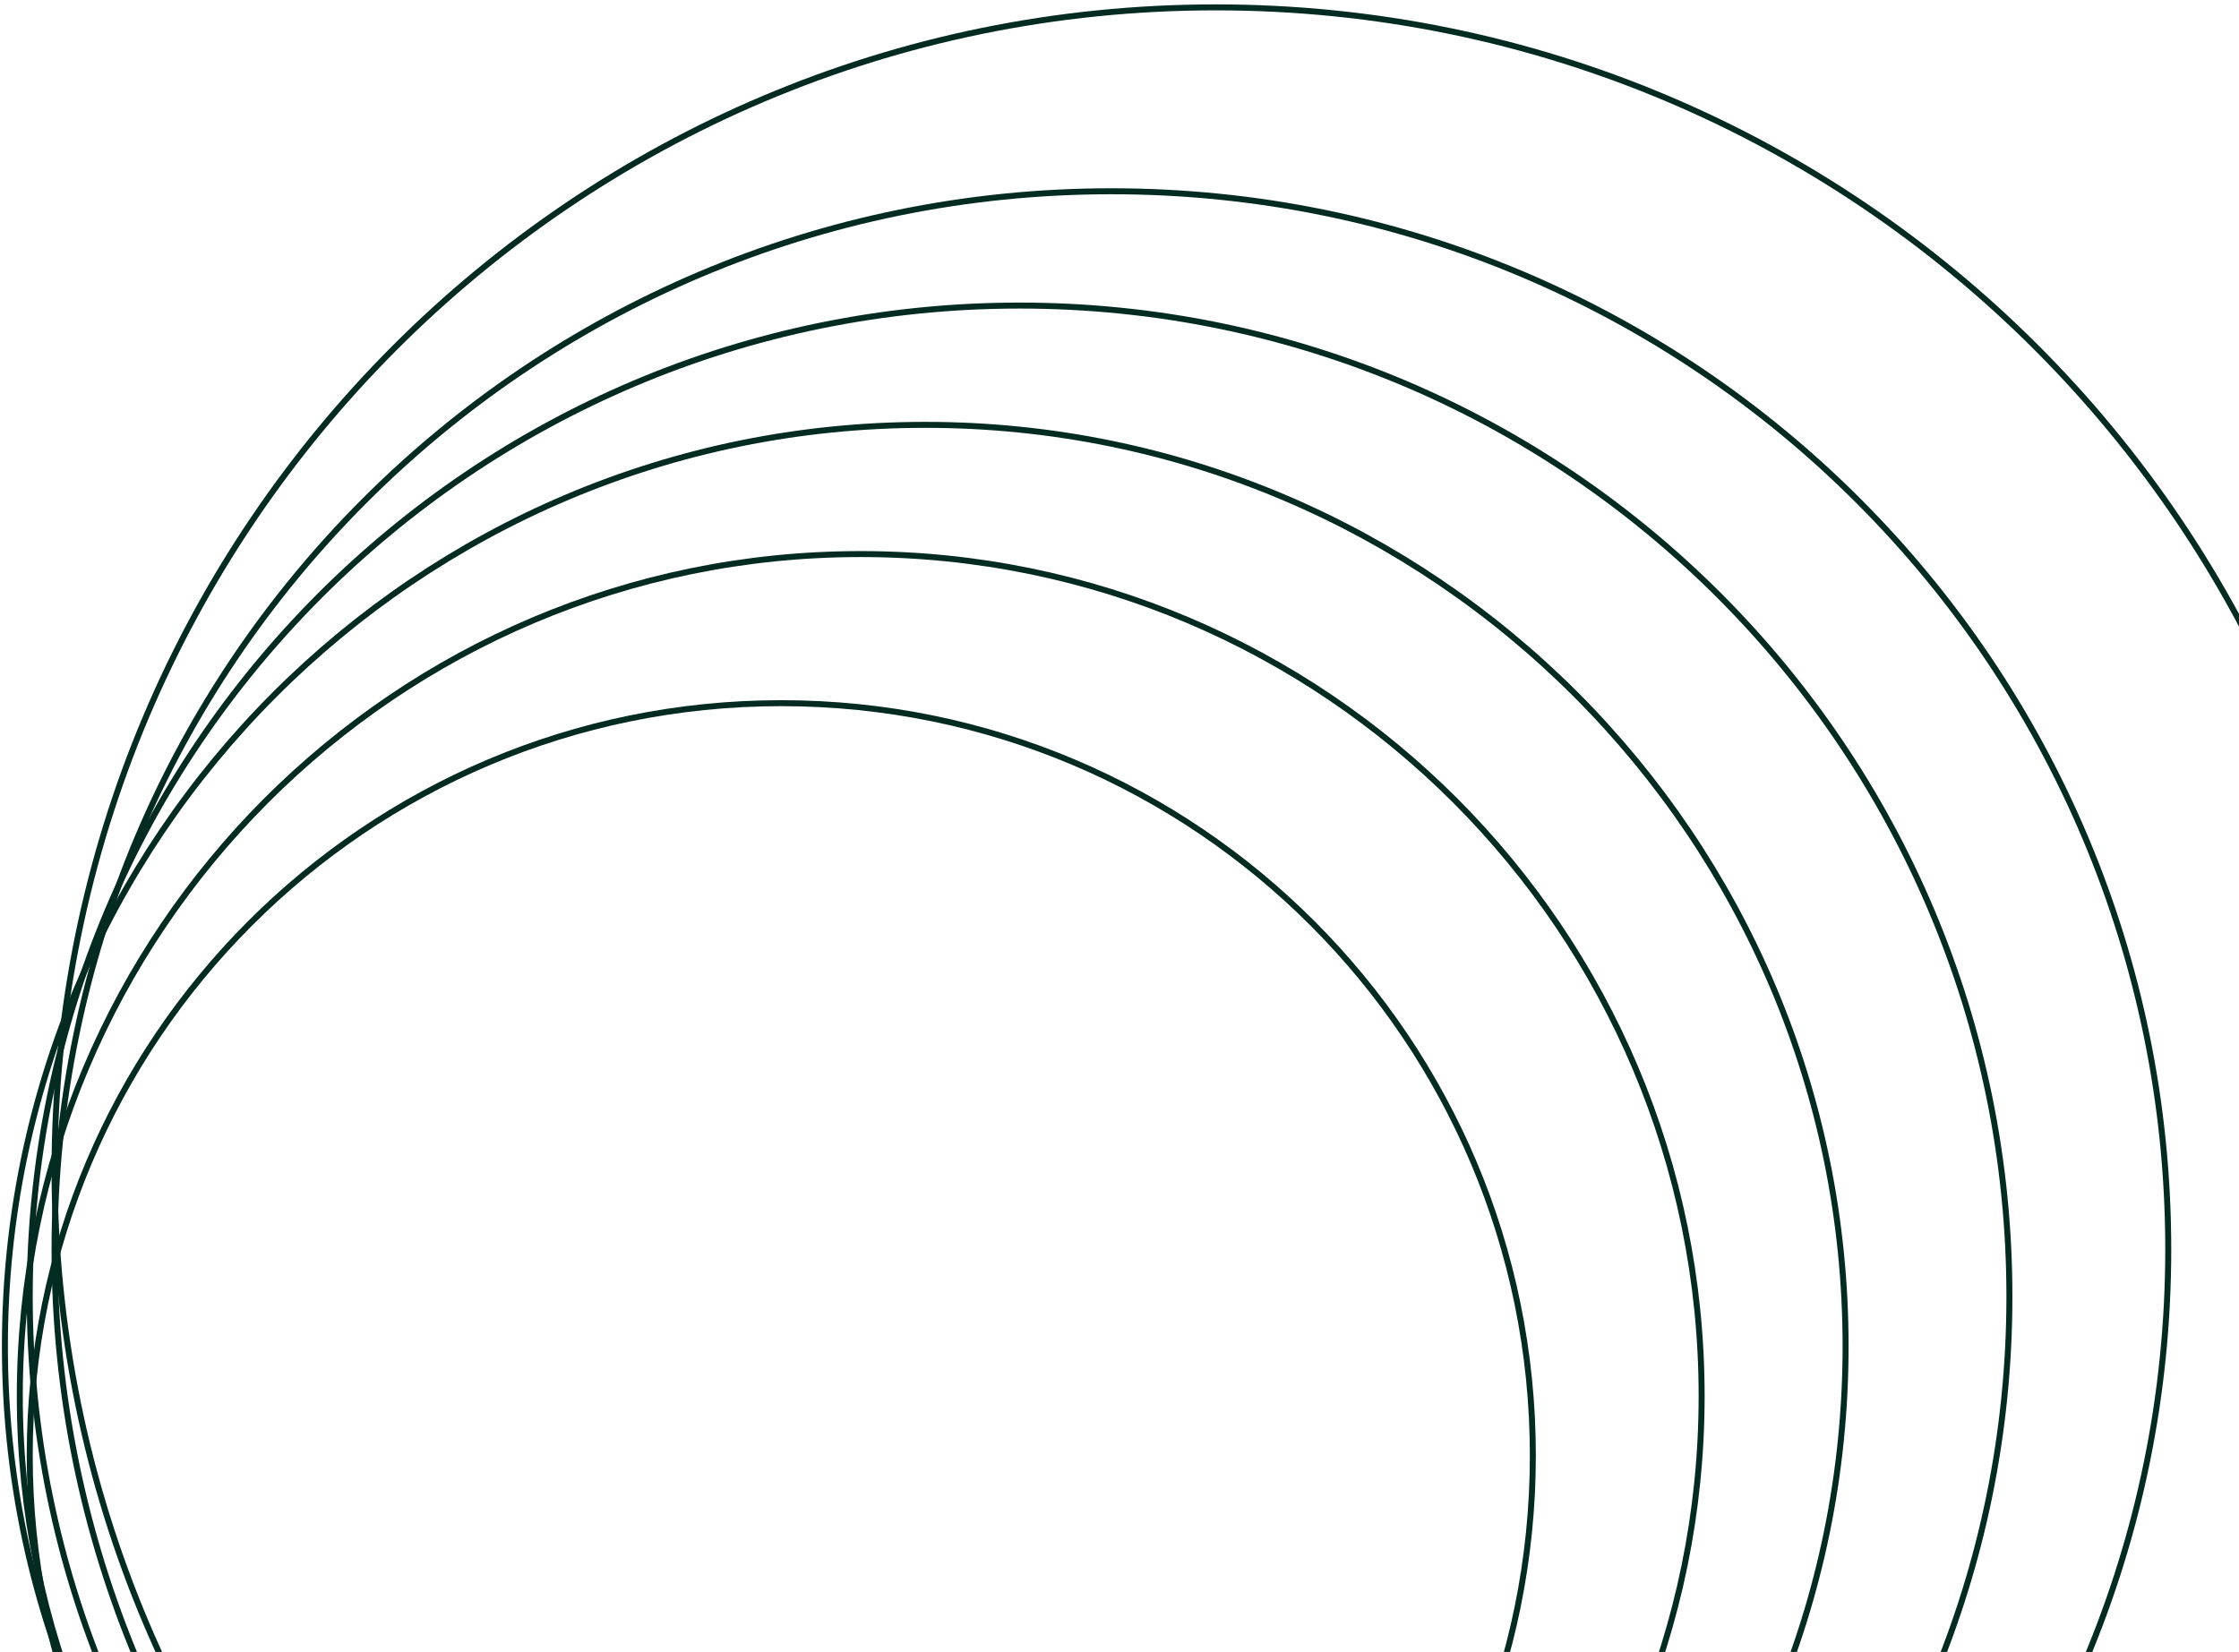 <svg xmlns="http://www.w3.org/2000/svg" width="374" height="276" viewBox="0 0 374 276" fill="none"><path d="M130.505 368.92C61.172 368.92 4.966 312.635 4.966 243.202C4.966 173.769 61.172 117.484 130.505 117.484C199.838 117.484 256.045 173.769 256.045 243.202C256.045 312.635 199.838 368.92 130.505 368.92Z" stroke="#032B22"></path><path d="M143.773 373.902C66.197 373.902 3.307 310.925 3.307 233.237C3.307 155.55 66.197 92.573 143.773 92.573C221.349 92.573 284.238 155.55 284.238 233.237C284.238 310.925 221.349 373.902 143.773 373.902Z" stroke="#032B22"></path><path d="M154.552 378.885C69.649 378.885 0.82 309.959 0.82 224.934C0.82 139.909 69.649 70.983 154.552 70.983C239.456 70.983 308.285 139.909 308.285 224.934C308.285 309.959 239.456 378.885 154.552 378.885Z" stroke="#032B22"></path><path d="M170.308 382.206C78.993 382.206 4.966 308.076 4.966 216.63C4.966 125.184 78.993 51.054 170.308 51.054C261.622 51.054 335.649 125.184 335.649 216.63C335.649 308.076 261.622 382.206 170.308 382.206Z" stroke="#032B22"></path><path d="M185.648 385.527C88.15 385.527 9.112 306.378 9.112 208.741C9.112 111.104 88.15 31.955 185.648 31.955C283.145 31.955 362.183 111.104 362.183 208.741C362.183 306.378 283.145 385.527 185.648 385.527Z" stroke="#032B22"></path><path d="M203.061 389.68C95.947 389.68 9.112 302.723 9.112 195.456C9.112 88.188 95.947 1.231 203.061 1.231C310.175 1.231 397.01 88.188 397.01 195.456C397.01 302.723 310.175 389.68 203.061 389.68Z" stroke="#032B22"></path></svg>